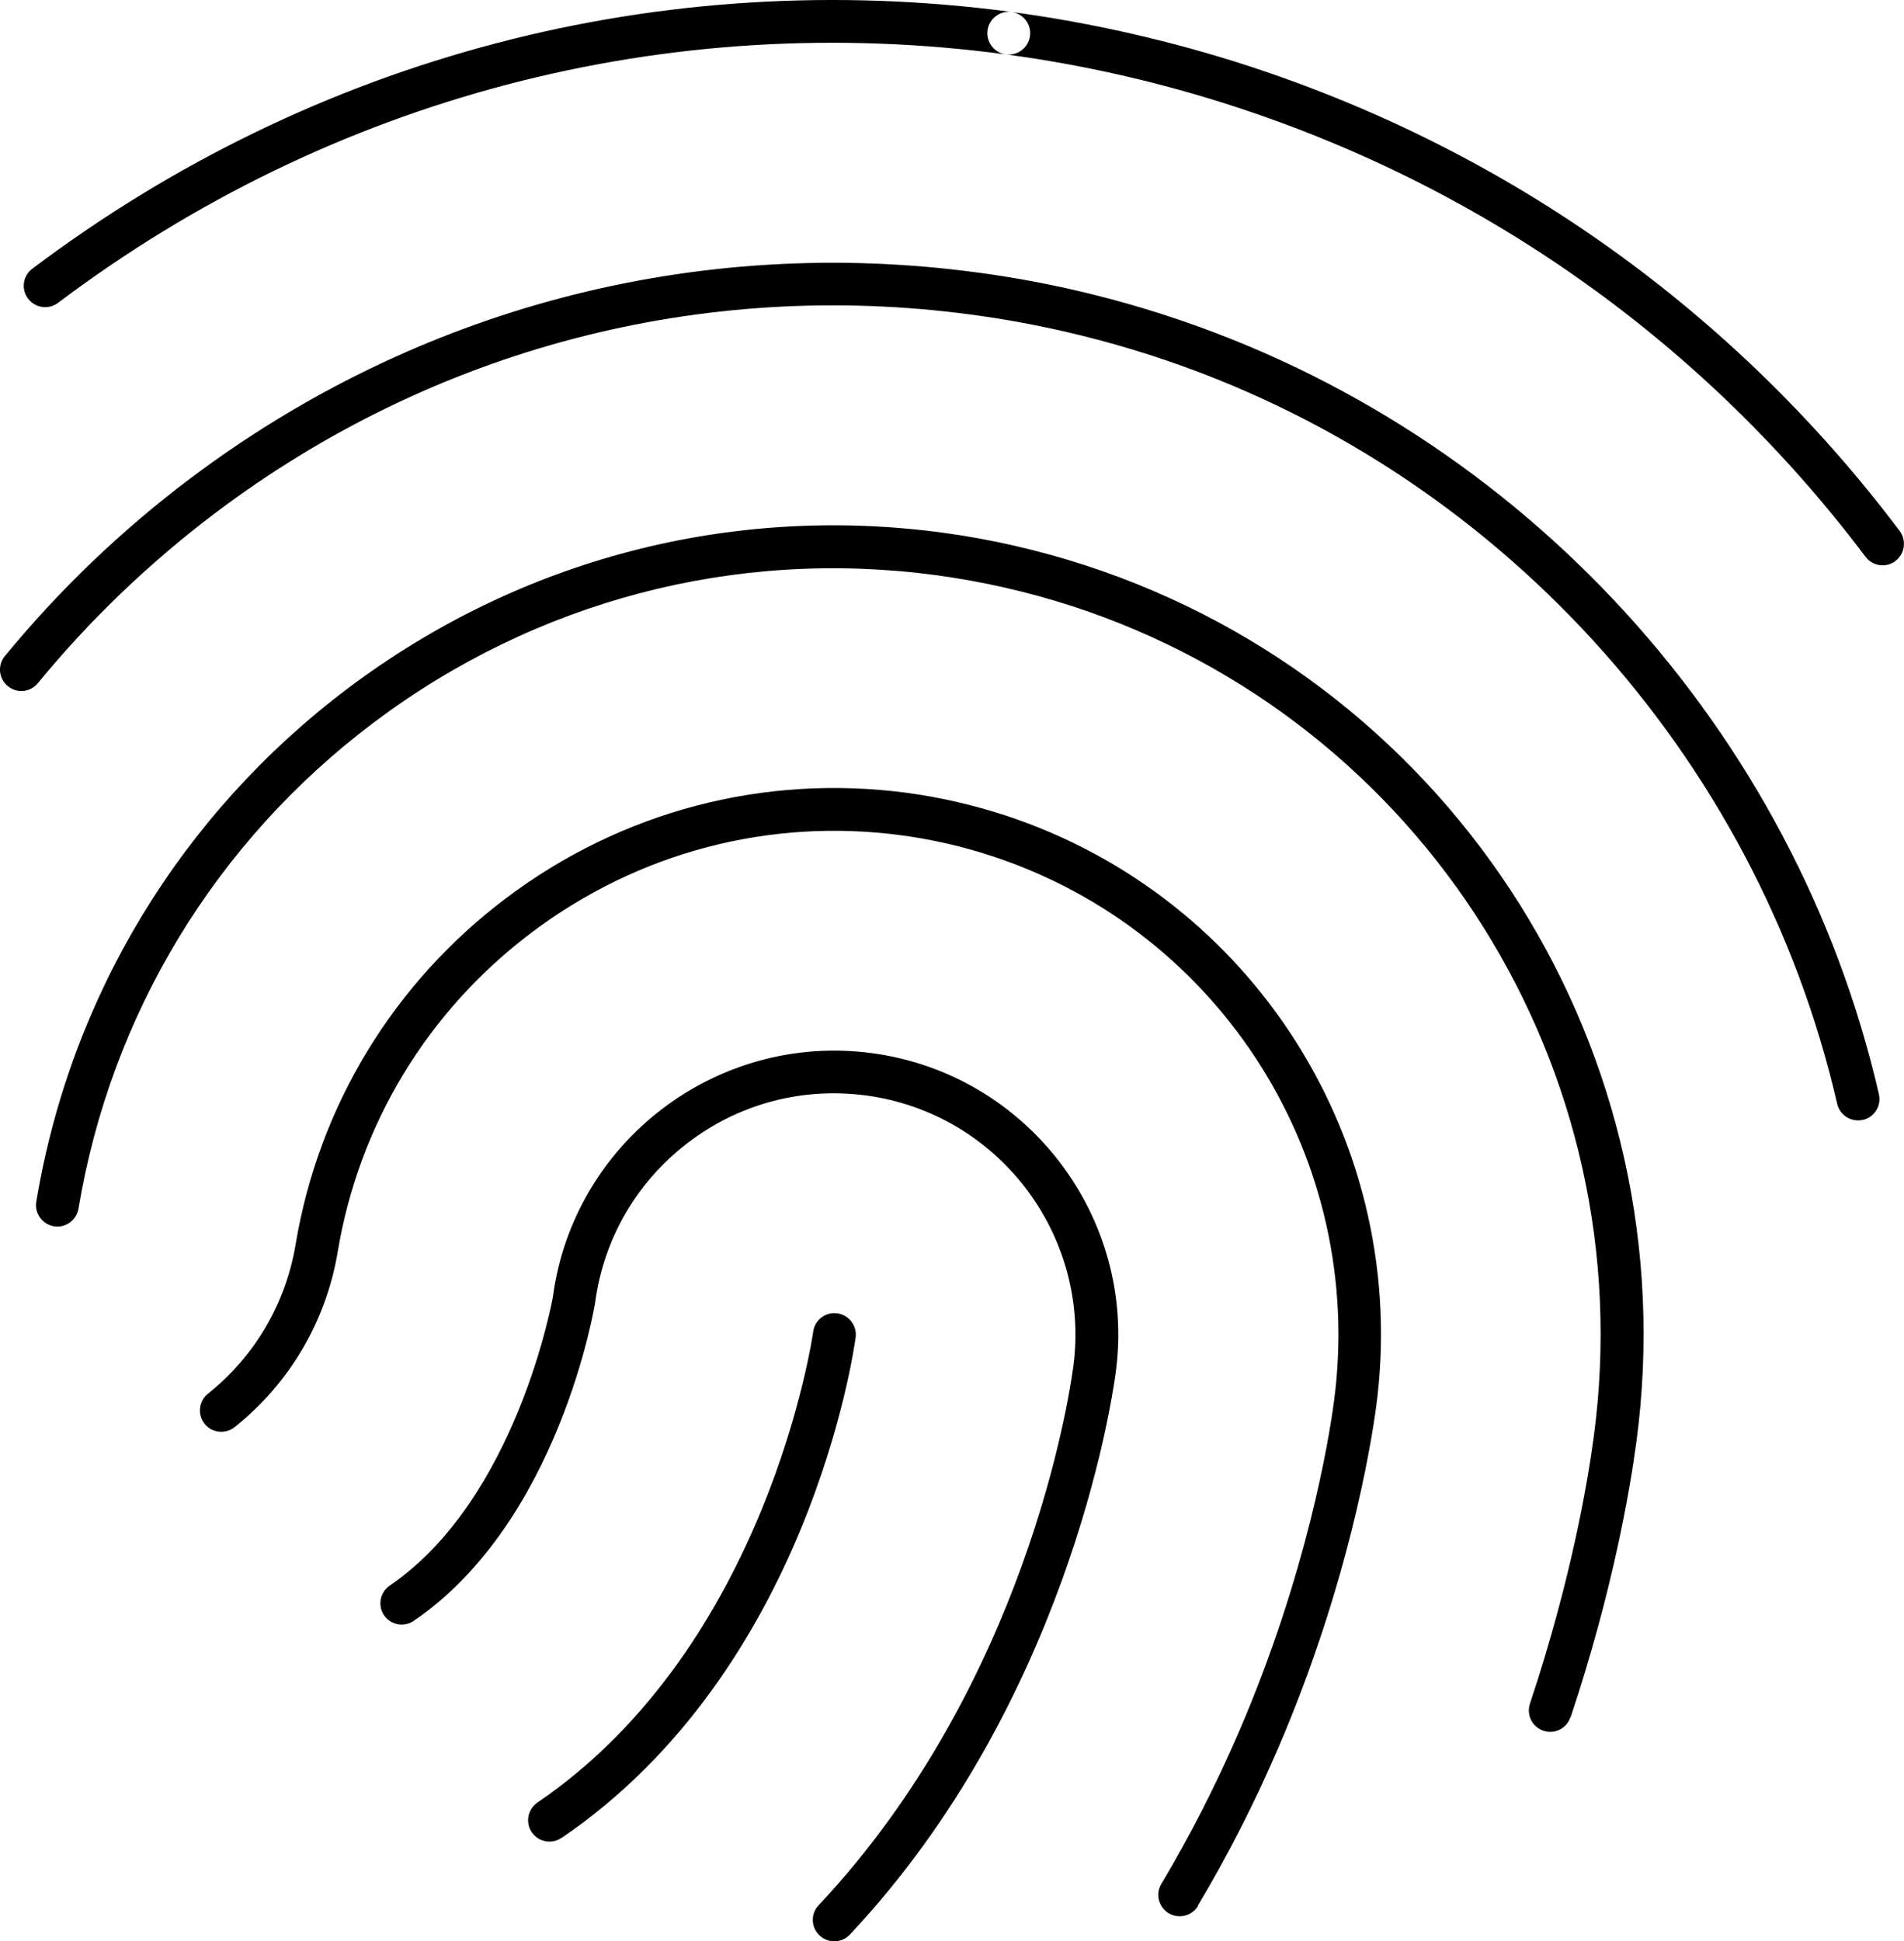 <?xml version="1.0" encoding="UTF-8"?>
<svg xmlns="http://www.w3.org/2000/svg" id="Capa_2" data-name="Capa 2" viewBox="0 0 133.67 136.26">
  <defs>
    <style>
      .cls-1 {
        stroke-width: 0px;
      }
    </style>
  </defs>
  <g id="Capa_2-2" data-name="Capa 2">
    <path class="cls-1" d="M3.17,21.56c-.46,0-.9-.21-1.2-.6-.5-.66-.37-1.6.3-2.1C22.06,3.95,46.48-2.44,71.02.84c.82.11,1.4.86,1.29,1.69-.11.82-.87,1.39-1.69,1.29C46.86.63,23.23,6.83,4.07,21.26c-.27.2-.59.3-.9.3ZM133.07,39.37c.66-.5.79-1.44.3-2.1-11.58-15.37-27.38-26.65-45.69-32.63-5.4-1.76-11.01-3.04-16.66-3.8-.82-.11-1.58.47-1.69,1.29-.11.82.47,1.58,1.29,1.69,5.47.73,10.89,1.97,16.12,3.68,17.73,5.79,33.02,16.71,44.23,31.58.29.39.74.6,1.2.6.31,0,.63-.1.9-.3ZM84.09,133.76c2.09-3.49,3.98-7.2,5.63-11.03,4.95-11.5,6.52-21.25,6.89-23.96,2.46-18.34-8.52-35.82-26.1-41.56-2.22-.72-4.52-1.25-6.83-1.56-10.04-1.34-20.04,1.28-28.15,7.39-7.91,5.96-13.16,14.6-14.78,24.32-.69,4.13-2.87,7.85-6.15,10.46-.65.52-.75,1.46-.24,2.11.52.65,1.46.75,2.11.24,3.86-3.07,6.43-7.45,7.24-12.31,1.49-8.96,6.33-16.93,13.63-22.42,7.48-5.63,16.7-8.05,25.95-6.81,2.14.29,4.26.77,6.3,1.44,16.2,5.29,26.32,21.4,24.06,38.31-.35,2.62-1.87,12.03-6.67,23.17-1.6,3.71-3.43,7.3-5.45,10.68-.43.71-.19,1.63.52,2.06.24.14.51.21.77.21.51,0,1.01-.26,1.29-.73ZM130.78,78.61c.81-.19,1.31-.99,1.13-1.8-5.88-25.57-25.03-46.51-49.96-54.64-4.34-1.42-8.85-2.45-13.38-3.05-19.71-2.64-39.32,2.5-55.22,14.47-4.83,3.63-9.2,7.83-13.01,12.46-.53.64-.43,1.59.21,2.11.64.53,1.59.43,2.11-.21,3.65-4.45,7.86-8.48,12.49-11.97,15.27-11.5,34.1-16.43,53.02-13.9,4.36.58,8.68,1.57,12.85,2.93,23.94,7.81,42.31,27.92,47.96,52.47.16.69.78,1.16,1.46,1.16.11,0,.22-.01.34-.04ZM110.27,120.52c2.95-8.85,4.15-15.89,4.61-19.3,3.64-27.15-12.62-53.03-38.65-61.53-3.28-1.07-6.68-1.85-10.11-2.31-14.87-1.99-29.68,1.89-41.69,10.93-11.71,8.82-19.48,21.61-21.88,36.03-.14.82.42,1.59,1.23,1.73.81.14,1.59-.42,1.73-1.23,2.27-13.65,9.63-25.77,20.72-34.12,11.38-8.56,25.4-12.24,39.48-10.35,3.25.44,6.47,1.17,9.58,2.18,24.66,8.05,40.05,32.56,36.6,58.28-.44,3.3-1.61,10.13-4.48,18.75-.26.79.16,1.64.95,1.9.16.05.32.08.47.08.63,0,1.21-.4,1.42-1.03ZM59.67,135.78c15.16-16.14,18.35-37.12,18.66-39.46,1.46-10.89-6.22-20.94-17.11-22.4-10.9-1.46-20.94,6.22-22.4,17.08-.02.14-2.53,14.21-11.46,20.29-.68.47-.86,1.4-.4,2.08.47.69,1.4.86,2.08.4,10.24-6.97,12.72-22.19,12.74-22.34.6-4.48,2.91-8.46,6.5-11.21,3.59-2.75,8.04-3.93,12.53-3.33,9.25,1.24,15.77,9.78,14.54,19.03-.3,2.24-3.35,22.34-17.88,37.81-.57.6-.54,1.55.07,2.12.29.27.66.41,1.03.41.4,0,.8-.16,1.09-.47ZM39.43,129c17.33-11.79,20.51-34.18,20.64-35.13.11-.82-.47-1.57-1.29-1.69-.83-.11-1.58.47-1.69,1.29-.03.22-3.15,22.02-19.36,33.05-.68.47-.86,1.4-.4,2.08.29.43.76.66,1.24.66.29,0,.58-.08.84-.26Z"></path>
  </g>
</svg>
